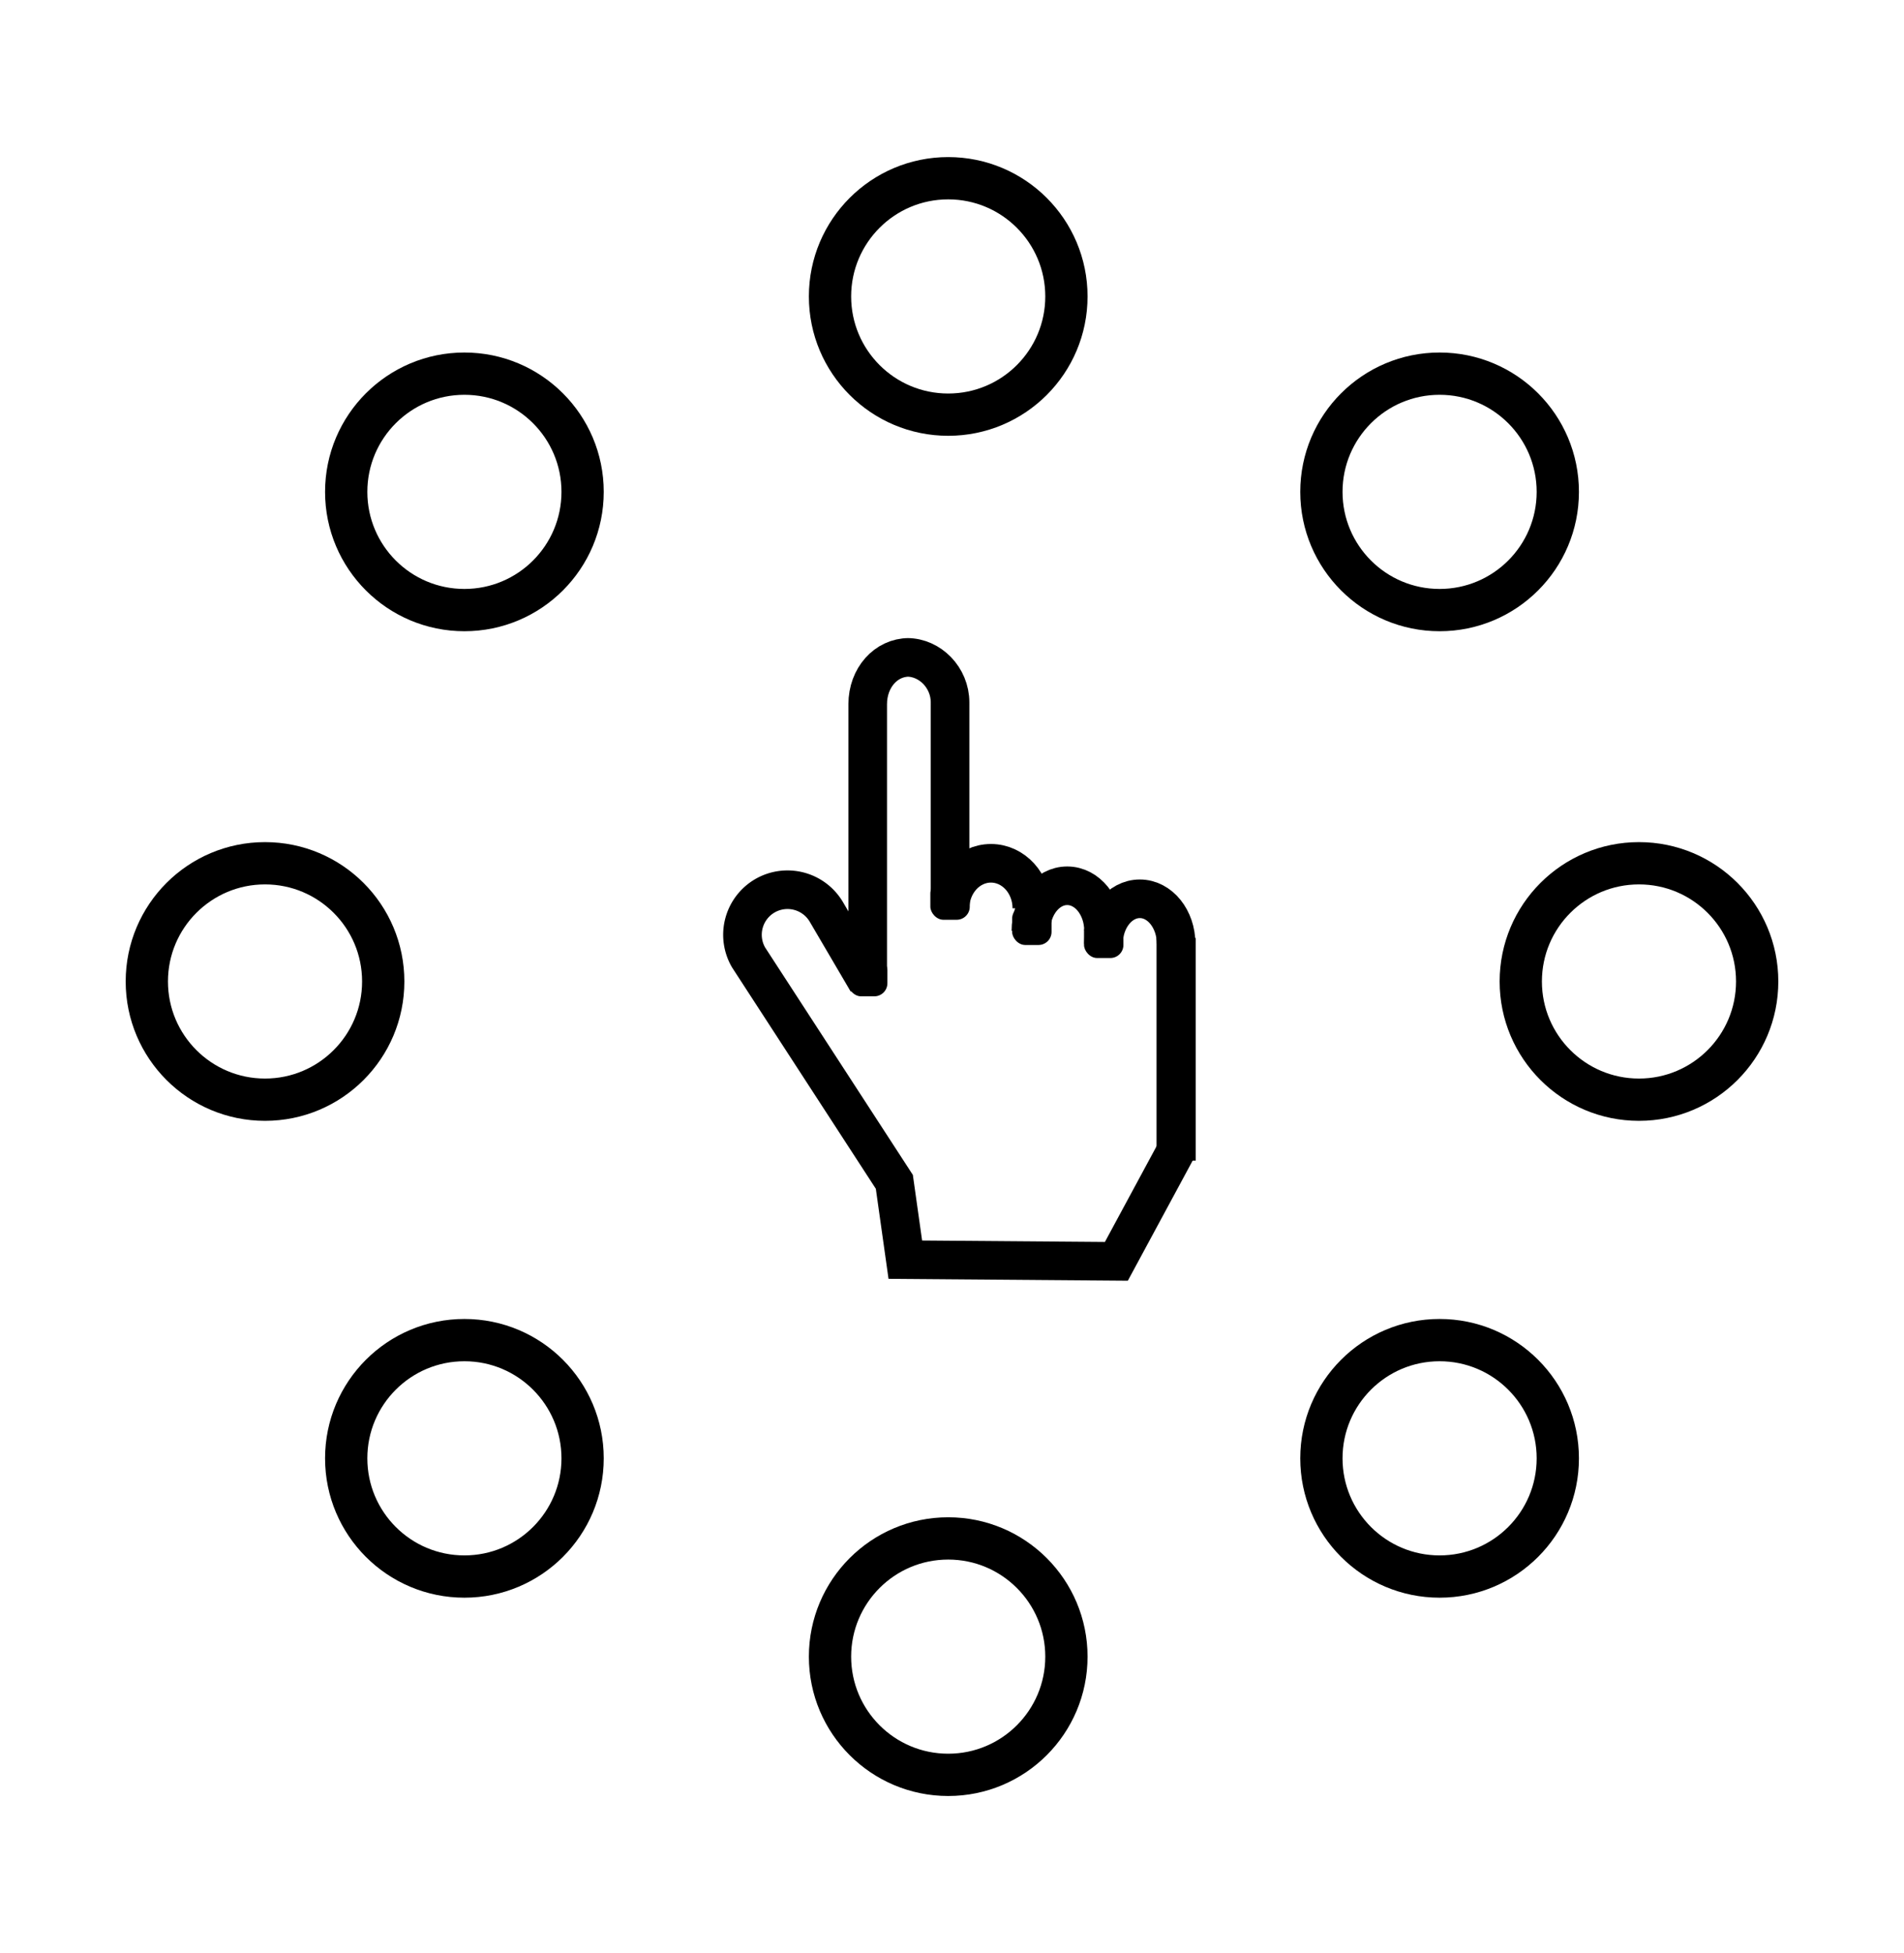 <svg id="Général" xmlns="http://www.w3.org/2000/svg" viewBox="0 0 1561.85 1601.9"><defs><style>.cls-1,.cls-2{fill:none;stroke:#000;stroke-miterlimit:10;}.cls-1{stroke-width:31.66px;}.cls-2{stroke-width:34.68px;}</style></defs><g id="large_choix" data-name="large choix"><path class="cls-1" d="M711.78,801V577.62c0-21.9,15.12-38.44,33.77-38.44h-1.38c18.66,0,35.16,16.54,35.16,36.94V738.69"/><path class="cls-1" d="M711.48,805.28,678,748.19a37,37,0,0,0-50.51-13.49h0A37,37,0,0,0,614,785.19L733.63,969.34l9,63.84,173.12,1.37L965.17,943"/><path class="cls-1" d="M779.33,745c0-20.4,15-36.93,33.54-36.93h0c18.53,0,33.55,16.53,33.55,36.93"/><path class="cls-1" d="M845.66,763.44c0-20.4,13.33-36.94,29.78-36.94h0c16.44,0,29.78,16.54,29.78,36.94"/><path class="cls-1" d="M905.22,774.12c0-20.4,13.33-36.94,29.77-36.94h0c16.45,0,29.78,16.54,29.78,36.94"/><circle class="cls-2" cx="380.95" cy="403.43" r="96.96"/><circle class="cls-2" cx="217.4" cy="805" r="96.96"/><circle class="cls-2" cx="777.82" cy="243.14" r="96.96"/><circle class="cls-2" cx="777.82" cy="1358.76" r="96.96"/><circle class="cls-2" cx="380.95" cy="1196.11" r="96.96"/><circle class="cls-2" cx="1180.9" cy="403.43" r="96.96"/><circle class="cls-2" cx="1344.45" cy="805" r="96.96"/><circle class="cls-2" cx="1180.9" cy="1196.11" r="96.96"/><rect x="948.69" y="769.38" width="32.16" height="182.54"/><rect x="830.26" y="742.76" width="32.32" height="32.32" rx="10.72"/><rect x="763.17" y="722.07" width="32.32" height="32.32" rx="10.72"/><rect x="695.61" y="784.85" width="32.32" height="32.32" rx="10.72"/><rect x="889.22" y="753.44" width="32.32" height="32.32" rx="10.72"/></g></svg>